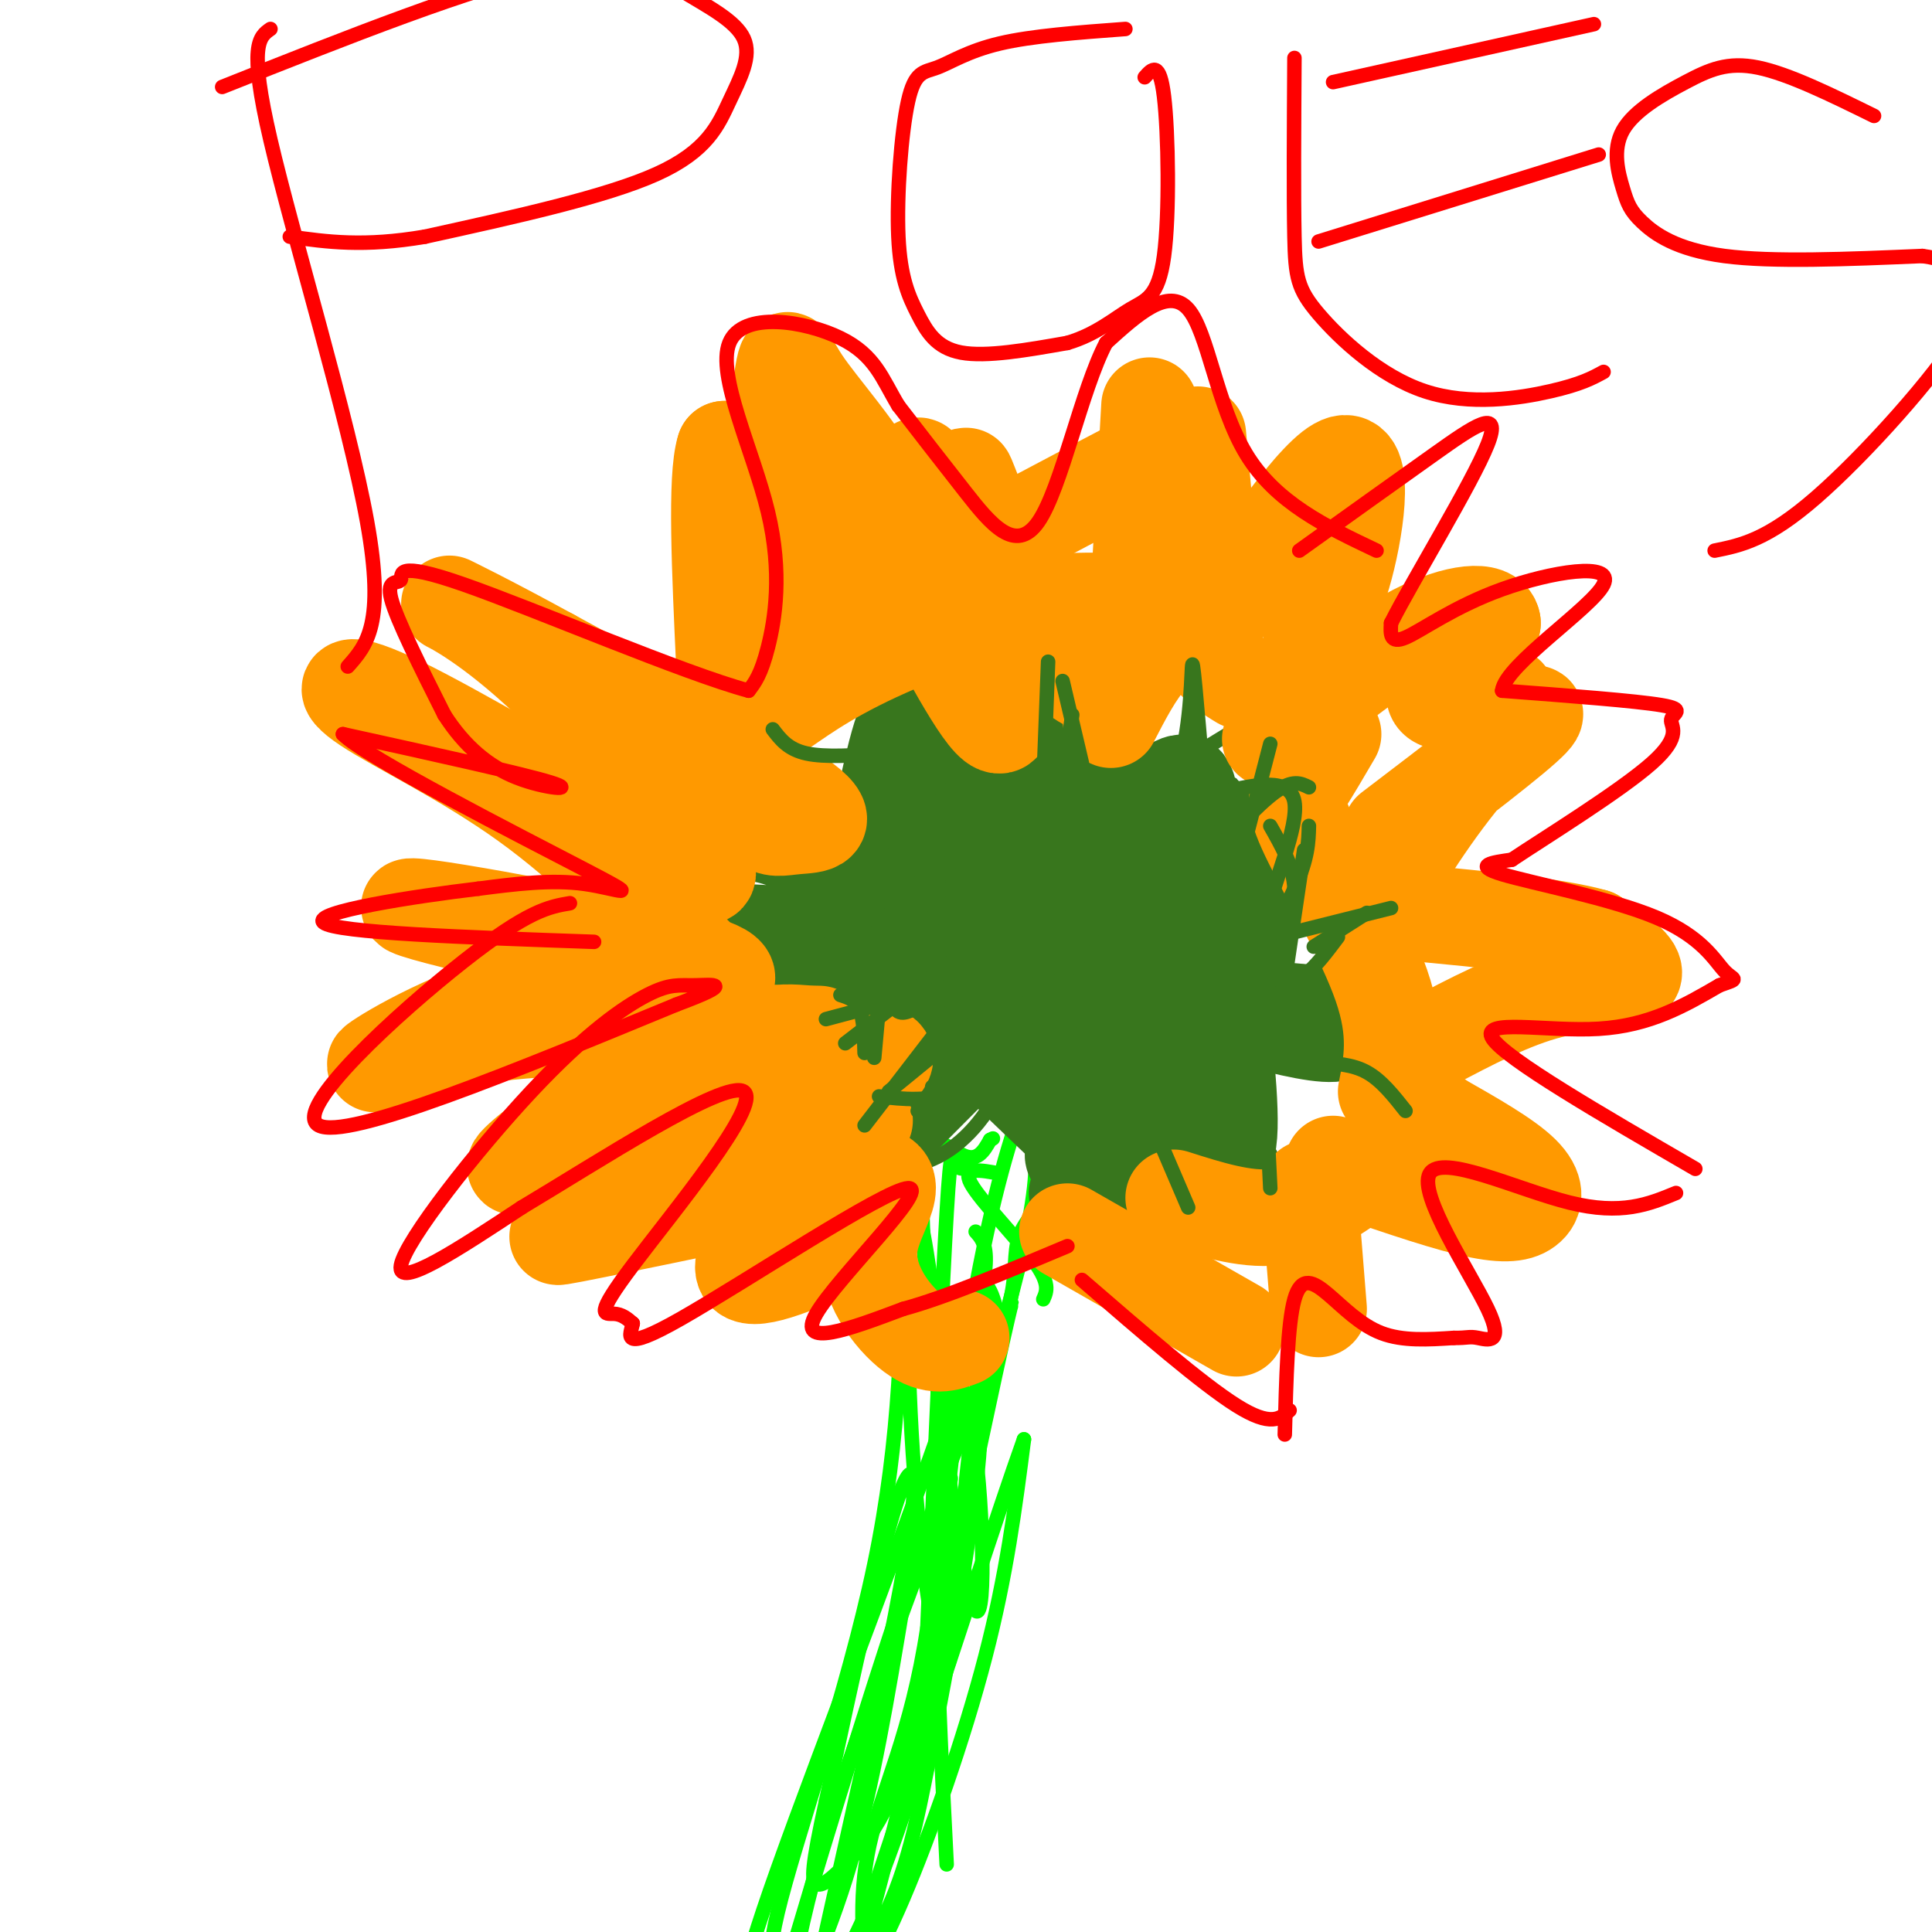 <svg viewBox='0 0 400 400' version='1.1' xmlns='http://www.w3.org/2000/svg' xmlns:xlink='http://www.w3.org/1999/xlink'><g fill='none' stroke='#00ff00' stroke-width='3' stroke-linecap='round' stroke-linejoin='round'><path d='M196,386c-1.178,-23.111 -2.356,-46.222 -2,-61c0.356,-14.778 2.244,-21.222 5,-29c2.756,-7.778 6.378,-16.889 10,-26'/><path d='M209,270c1.644,-6.711 0.756,-10.489 2,-14c1.244,-3.511 4.622,-6.756 8,-10'/><path d='M201,241c-1.133,0.800 -2.267,1.600 -3,0c-0.733,-1.600 -1.067,-5.600 -2,10c-0.933,15.600 -2.467,50.800 -4,86'/><path d='M192,337c-3.289,21.911 -9.511,33.689 -12,45c-2.489,11.311 -1.244,22.156 0,33'/><path d='M187,252c-0.222,22.711 -0.444,45.422 -6,72c-5.556,26.578 -16.444,57.022 -20,72c-3.556,14.978 0.222,14.489 4,14'/><path d='M202,255c2.271,2.506 4.542,5.012 -4,31c-8.542,25.988 -27.896,75.456 -37,101c-9.104,25.544 -7.959,27.162 -5,28c2.959,0.838 7.731,0.895 12,-2c4.269,-2.895 8.034,-8.741 13,-21c4.966,-12.259 11.133,-30.931 14,-44c2.867,-13.069 2.433,-20.534 2,-28'/><path d='M197,320c-0.068,-12.049 -1.237,-28.172 0,-39c1.237,-10.828 4.879,-16.360 7,-15c2.121,1.360 2.722,9.612 4,8c1.278,-1.612 3.232,-13.090 -2,11c-5.232,24.090 -17.650,83.746 -26,113c-8.350,29.254 -12.633,28.107 -11,23c1.633,-5.107 9.181,-14.173 14,-24c4.819,-9.827 6.910,-20.413 9,-31'/><path d='M192,366c5.573,-27.358 15.004,-80.253 9,-72c-6.004,8.253 -27.444,77.656 -37,110c-9.556,32.344 -7.226,27.631 -3,19c4.226,-8.631 10.350,-21.180 15,-37c4.650,-15.820 7.825,-34.910 11,-54'/><path d='M187,332c5.095,-17.070 12.334,-32.746 9,-23c-3.334,9.746 -17.240,44.913 -25,71c-7.760,26.087 -9.375,43.095 -8,48c1.375,4.905 5.740,-2.294 10,-9c4.260,-6.706 8.416,-12.921 14,-26c5.584,-13.079 12.595,-33.023 17,-50c4.405,-16.977 6.202,-30.989 8,-45'/><path d='M212,298c-10.191,28.493 -39.670,122.225 -46,135c-6.330,12.775 10.488,-55.407 18,-92c7.512,-36.593 5.718,-41.598 2,-31c-3.718,10.598 -9.359,36.799 -15,63'/><path d='M171,373c-3.002,13.667 -3.008,16.334 -2,17c1.008,0.666 3.029,-0.671 7,-5c3.971,-4.329 9.892,-11.652 14,-31c4.108,-19.348 6.402,-50.720 10,-75c3.598,-24.280 8.501,-41.467 11,-48c2.499,-6.533 2.596,-2.413 3,2c0.404,4.413 1.115,9.118 -1,20c-2.115,10.882 -7.058,27.941 -12,45'/><path d='M201,298c-2.581,19.402 -3.032,45.407 -5,47c-1.968,1.593 -5.453,-21.225 -7,-44c-1.547,-22.775 -1.156,-45.507 0,-50c1.156,-4.493 3.078,9.254 5,23'/><path d='M194,274c2.455,6.623 6.091,11.681 8,27c1.909,15.319 2.089,40.900 -1,30c-3.089,-10.900 -9.447,-58.281 -10,-79c-0.553,-20.719 4.699,-14.777 8,-13c3.301,1.777 4.650,-0.612 6,-3'/><path d='M205,236c1.000,-0.500 0.500,-0.250 0,0'/><path d='M207,243c-3.933,-0.756 -7.867,-1.511 -6,2c1.867,3.511 9.533,11.289 13,16c3.467,4.711 2.733,6.356 2,8'/></g>
<g fill='none' stroke='#38761d' stroke-width='3' stroke-linecap='round' stroke-linejoin='round'><path d='M215,253c8.467,0.644 16.933,1.289 21,2c4.067,0.711 3.733,1.489 3,-3c-0.733,-4.489 -1.867,-14.244 -3,-24'/><path d='M236,228c-0.500,-4.000 -0.250,-2.000 0,0'/><path d='M234,238c5.044,3.222 10.089,6.444 14,8c3.911,1.556 6.689,1.444 9,0c2.311,-1.444 4.156,-4.222 6,-7'/><path d='M263,239c-1.500,-4.000 -8.250,-10.500 -15,-17'/><path d='M249,219c9.000,-2.289 18.000,-4.578 22,-6c4.000,-1.422 3.000,-1.978 0,-3c-3.000,-1.022 -8.000,-2.511 -13,-4'/><path d='M258,206c-3.167,-0.833 -4.583,-0.917 -6,-1'/><path d='M256,201c2.267,-3.000 4.533,-6.000 5,-12c0.467,-6.000 -0.867,-15.000 0,-19c0.867,-4.000 3.933,-3.000 7,-2'/><path d='M268,168c-3.357,2.616 -15.250,10.155 -17,9c-1.750,-1.155 6.644,-11.003 10,-17c3.356,-5.997 1.673,-8.142 0,-9c-1.673,-0.858 -3.337,-0.429 -5,0'/><path d='M256,151c-6.067,3.467 -18.733,12.133 -23,11c-4.267,-1.133 -0.133,-12.067 4,-23'/><path d='M237,139c0.380,-6.324 -0.671,-10.633 -3,-3c-2.329,7.633 -5.935,27.209 -8,35c-2.065,7.791 -2.590,3.797 -4,1c-1.410,-2.797 -3.705,-4.399 -6,-6'/><path d='M216,166c-5.145,-7.595 -15.008,-23.582 -20,-30c-4.992,-6.418 -5.113,-3.266 -7,-1c-1.887,2.266 -5.539,3.648 -8,10c-2.461,6.352 -3.730,17.676 -5,29'/><path d='M176,174c-2.422,3.000 -5.978,-4.000 -12,-8c-6.022,-4.000 -14.511,-5.000 -23,-6'/><path d='M141,160c-3.400,0.800 -0.400,5.800 7,11c7.400,5.200 19.200,10.600 31,16'/><path d='M169,187c-17.378,-1.400 -34.756,-2.800 -42,-2c-7.244,0.800 -4.356,3.800 1,6c5.356,2.200 13.178,3.600 21,5'/><path d='M149,196c5.311,1.356 8.089,2.244 10,4c1.911,1.756 2.956,4.378 4,7'/><path d='M160,217c-6.369,-0.589 -12.738,-1.179 -19,0c-6.262,1.179 -12.417,4.125 -15,6c-2.583,1.875 -1.595,2.679 4,3c5.595,0.321 15.798,0.161 26,0'/><path d='M156,226c8.044,0.222 15.156,0.778 20,0c4.844,-0.778 7.422,-2.889 10,-5'/><path d='M168,206c-4.762,3.875 -9.524,7.750 -12,18c-2.476,10.250 -2.667,26.875 -2,34c0.667,7.125 2.190,4.750 9,-1c6.810,-5.750 18.905,-14.875 31,-24'/><path d='M164,199c-11.280,-0.024 -22.560,-0.048 -27,2c-4.440,2.048 -2.042,6.167 1,10c3.042,3.833 6.726,7.381 10,9c3.274,1.619 6.137,1.310 9,1'/><path d='M210,180c-2.544,-2.411 -5.088,-4.822 -8,-4c-2.912,0.822 -6.190,4.879 -11,13c-4.810,8.121 -11.150,20.308 -15,31c-3.850,10.692 -5.211,19.888 0,19c5.211,-0.888 16.992,-11.860 23,-18c6.008,-6.140 6.241,-7.447 8,-12c1.759,-4.553 5.043,-12.353 7,-21c1.957,-8.647 2.586,-18.143 1,-22c-1.586,-3.857 -5.389,-2.077 -7,-2c-1.611,0.077 -1.032,-1.549 -7,4c-5.968,5.549 -18.484,18.275 -31,31'/><path d='M170,199c-6.845,11.047 -8.456,23.164 -7,30c1.456,6.836 5.979,8.393 11,10c5.021,1.607 10.540,3.266 16,2c5.460,-1.266 10.863,-5.456 15,-12c4.137,-6.544 7.010,-15.442 9,-23c1.990,-7.558 3.099,-13.778 1,-21c-2.099,-7.222 -7.406,-15.447 -10,-19c-2.594,-3.553 -2.474,-2.433 -7,2c-4.526,4.433 -13.698,12.178 -19,22c-5.302,9.822 -6.735,21.721 -7,27c-0.265,5.279 0.639,3.937 4,2c3.361,-1.937 9.181,-4.468 15,-7'/><path d='M191,212c15.344,-10.155 46.206,-32.041 50,-36c3.794,-3.959 -19.478,10.011 -40,28c-20.522,17.989 -38.292,39.997 -35,36c3.292,-3.997 27.646,-33.998 52,-64'/><path d='M218,176c12.267,-14.692 16.935,-19.421 4,-6c-12.935,13.421 -43.473,44.994 -58,61c-14.527,16.006 -13.045,16.446 -12,18c1.045,1.554 1.651,4.221 2,7c0.349,2.779 0.440,5.671 17,-7c16.560,-12.671 49.589,-40.906 66,-57c16.411,-16.094 16.206,-20.047 16,-24'/><path d='M253,168c3.831,-6.644 5.408,-11.255 -17,8c-22.408,19.255 -68.802,62.376 -74,62c-5.198,-0.376 30.801,-44.250 39,-52c8.199,-7.750 -11.400,20.625 -31,49'/><path d='M170,235c-7.131,10.381 -9.458,11.833 -4,6c5.458,-5.833 18.702,-18.952 27,-32c8.298,-13.048 11.649,-26.024 15,-39'/></g>
<g fill='none' stroke='#38761d' stroke-width='20' stroke-linecap='round' stroke-linejoin='round'><path d='M189,189c7.667,4.244 15.333,8.489 25,12c9.667,3.511 21.333,6.289 21,3c-0.333,-3.289 -12.667,-12.644 -25,-22'/><path d='M210,182c-4.893,-7.940 -4.625,-16.792 -1,-12c3.625,4.792 10.607,23.226 12,27c1.393,3.774 -2.804,-7.113 -7,-18'/><path d='M214,179c-4.571,-9.750 -12.500,-25.125 -16,-33c-3.500,-7.875 -2.571,-8.250 -3,2c-0.429,10.250 -2.214,31.125 -4,52'/><path d='M190,154c-0.750,-4.417 -1.500,-8.833 -4,0c-2.500,8.833 -6.750,30.917 -11,53'/><path d='M193,187c-1.978,1.111 -3.956,2.222 -10,-1c-6.044,-3.222 -16.156,-10.778 -23,-14c-6.844,-3.222 -10.422,-2.111 -14,-1'/><path d='M149,172c5.311,0.067 10.622,0.133 18,4c7.378,3.867 16.822,11.533 15,15c-1.822,3.467 -14.911,2.733 -28,2'/><path d='M154,193c-9.911,0.222 -20.689,-0.222 -15,1c5.689,1.222 27.844,4.111 50,7'/><path d='M189,201c10.013,1.054 10.045,0.190 0,3c-10.045,2.810 -30.166,9.295 -38,13c-7.834,3.705 -3.381,4.630 2,5c5.381,0.370 11.691,0.185 18,0'/><path d='M171,222c12.179,-1.357 33.625,-4.750 32,-6c-1.625,-1.250 -26.321,-0.357 -39,1c-12.679,1.357 -13.339,3.179 -14,5'/><path d='M150,222c6.756,-3.089 30.644,-13.311 34,-17c3.356,-3.689 -13.822,-0.844 -31,2'/><path d='M153,207c-3.333,1.667 3.833,4.833 11,8'/><path d='M188,204c-10.548,12.464 -21.095,24.929 -26,33c-4.905,8.071 -4.167,11.750 -3,14c1.167,2.250 2.762,3.071 9,-2c6.238,-5.071 17.119,-16.036 28,-27'/><path d='M196,222c7.667,-8.000 12.833,-14.500 18,-21'/><path d='M200,203c-0.133,3.000 -0.267,6.000 0,8c0.267,2.000 0.933,3.000 6,8c5.067,5.000 14.533,14.000 24,23'/><path d='M223,247c4.089,-1.333 8.178,-2.667 8,-12c-0.178,-9.333 -4.622,-26.667 -5,-34c-0.378,-7.333 3.311,-4.667 7,-2'/><path d='M245,217c-1.333,0.107 -2.667,0.214 -4,0c-1.333,-0.214 -2.667,-0.750 0,5c2.667,5.750 9.333,17.786 12,17c2.667,-0.786 1.333,-14.393 0,-28'/><path d='M253,211c0.667,-6.667 2.333,-9.333 4,-12'/><path d='M256,210c8.059,2.126 16.118,4.252 20,4c3.882,-0.252 3.587,-2.882 -3,-4c-6.587,-1.118 -19.466,-0.724 -25,-4c-5.534,-3.276 -3.724,-10.222 -2,-15c1.724,-4.778 3.362,-7.389 5,-10'/><path d='M251,181c2.031,-3.986 4.608,-8.952 7,-9c2.392,-0.048 4.600,4.822 -2,18c-6.600,13.178 -22.008,34.663 -29,44c-6.992,9.337 -5.569,6.525 -1,-7c4.569,-13.525 12.285,-37.762 20,-62'/><path d='M246,165c0.470,-8.174 -8.355,2.393 -17,12c-8.645,9.607 -17.111,18.256 -20,24c-2.889,5.744 -0.201,8.585 0,12c0.201,3.415 -2.085,7.404 -3,1c-0.915,-6.404 -0.457,-23.202 0,-40'/><path d='M206,174c-0.070,-10.233 -0.246,-15.815 0,-18c0.246,-2.185 0.912,-0.973 3,0c2.088,0.973 5.596,1.707 5,9c-0.596,7.293 -5.298,21.147 -10,35'/><path d='M231,144c1.833,-4.500 3.667,-9.000 3,-9c-0.667,0.000 -3.833,4.500 -7,9'/><path d='M232,140c-5.000,5.083 -10.000,10.167 -13,17c-3.000,6.833 -4.000,15.417 -5,24'/><path d='M236,164c0.000,0.000 12.000,17.000 12,17'/></g>
<g fill='none' stroke='#ff9900' stroke-width='20' stroke-linecap='round' stroke-linejoin='round'><path d='M221,255c0.000,0.000 35.000,20.000 35,20'/><path d='M273,271c0.000,0.000 -2.000,-25.000 -2,-25'/><path d='M276,241c10.548,3.661 21.095,7.321 28,9c6.905,1.679 10.167,1.375 12,0c1.833,-1.375 2.238,-3.821 -1,-7c-3.238,-3.179 -10.119,-7.089 -17,-11'/><path d='M298,232c-3.833,-2.833 -4.917,-4.417 -6,-6'/><path d='M296,216c8.489,-4.489 16.978,-8.978 25,-11c8.022,-2.022 15.578,-1.578 17,-3c1.422,-1.422 -3.289,-4.711 -8,-8'/><path d='M330,194c-7.500,-2.167 -22.250,-3.583 -37,-5'/><path d='M287,189c-1.649,0.565 -3.298,1.131 0,-5c3.298,-6.131 11.542,-18.958 19,-27c7.458,-8.042 14.131,-11.298 11,-8c-3.131,3.298 -16.065,13.149 -29,23'/><path d='M312,144c-7.250,1.250 -14.500,2.500 -15,0c-0.500,-2.500 5.750,-8.750 12,-15'/><path d='M309,129c-0.356,-2.867 -7.244,-2.533 -16,2c-8.756,4.533 -19.378,13.267 -30,22'/><path d='M272,141c-0.500,-3.780 -1.000,-7.560 0,-10c1.000,-2.440 3.500,-3.542 6,-12c2.500,-8.458 5.000,-24.274 0,-23c-5.000,1.274 -17.500,19.637 -30,38'/><path d='M257,141c-2.268,-1.369 -4.536,-2.738 -8,-7c-3.464,-4.262 -8.125,-11.417 -10,-23c-1.875,-11.583 -0.964,-27.595 -1,-27c-0.036,0.595 -1.018,17.798 -2,35'/><path d='M236,119c-0.476,9.643 -0.667,16.250 -3,20c-2.333,3.750 -6.810,4.643 -12,-1c-5.190,-5.643 -11.095,-17.821 -17,-30'/><path d='M204,108c-3.893,-8.369 -5.125,-14.292 -3,-4c2.125,10.292 7.607,36.798 7,44c-0.607,7.202 -7.304,-4.899 -14,-17'/><path d='M194,131c-3.669,-7.660 -5.842,-18.309 -11,-28c-5.158,-9.691 -13.302,-18.423 -17,-24c-3.698,-5.577 -2.950,-8.000 -5,6c-2.050,14.000 -6.898,44.423 -9,59c-2.102,14.577 -1.458,13.308 0,15c1.458,1.692 3.729,6.346 6,11'/><path d='M158,170c1.905,1.940 3.667,1.292 7,1c3.333,-0.292 8.238,-0.226 0,-6c-8.238,-5.774 -29.619,-17.387 -51,-29'/><path d='M114,136c-13.351,-7.316 -21.228,-11.105 -21,-11c0.228,0.105 8.561,4.105 21,16c12.439,11.895 28.982,31.684 32,38c3.018,6.316 -7.491,-0.842 -18,-8'/><path d='M128,171c-12.137,-6.683 -33.480,-19.389 -45,-25c-11.520,-5.611 -13.217,-4.126 -7,0c6.217,4.126 20.348,10.893 33,20c12.652,9.107 23.826,20.553 35,32'/><path d='M144,198c-10.810,2.238 -55.333,-8.167 -59,-10c-3.667,-1.833 33.524,4.905 51,9c17.476,4.095 15.238,5.548 13,7'/><path d='M149,204c-4.404,0.592 -21.912,-1.429 -38,2c-16.088,3.429 -30.754,12.308 -33,14c-2.246,1.692 7.930,-3.802 24,-6c16.070,-2.198 38.035,-1.099 60,0'/><path d='M162,214c10.803,0.050 7.809,0.174 5,0c-2.809,-0.174 -5.433,-0.644 -12,1c-6.567,1.644 -17.076,5.404 -27,11c-9.924,5.596 -19.264,13.027 -21,15c-1.736,1.973 4.132,-1.514 10,-5'/><path d='M117,236c10.988,-3.595 33.458,-10.083 48,-14c14.542,-3.917 21.155,-5.262 17,-1c-4.155,4.262 -19.077,14.131 -34,24'/><path d='M148,245c-15.200,6.756 -36.200,11.644 -32,11c4.200,-0.644 33.600,-6.822 63,-13'/><path d='M179,243c9.560,0.321 1.958,7.625 1,15c-0.958,7.375 4.726,14.821 9,18c4.274,3.179 7.137,2.089 10,1'/><path d='M179,232c-3.711,2.311 -7.422,4.622 -13,11c-5.578,6.378 -13.022,16.822 -12,20c1.022,3.178 10.511,-0.911 20,-5'/><path d='M243,248c7.333,2.333 14.667,4.667 21,4c6.333,-0.667 11.667,-4.333 17,-8'/><path d='M287,226c1.208,-6.060 2.417,-12.119 -1,-22c-3.417,-9.881 -11.458,-23.583 -15,-31c-3.542,-7.417 -2.583,-8.548 -1,-11c1.583,-2.452 3.792,-6.226 6,-10'/><path d='M250,133c-1.125,-2.646 -2.250,-5.291 -9,-7c-6.750,-1.709 -19.124,-2.480 -32,0c-12.876,2.480 -26.256,8.211 -35,13c-8.744,4.789 -12.854,8.635 -16,10c-3.146,1.365 -5.327,0.247 -1,-7c4.327,-7.247 15.164,-20.624 26,-34'/><path d='M183,108c6.369,-8.643 9.292,-13.250 6,-11c-3.292,2.250 -12.798,11.357 -23,24c-10.202,12.643 -21.101,28.821 -32,45'/><path d='M248,129c-3.500,1.833 -7.000,3.667 -10,7c-3.000,3.333 -5.500,8.167 -8,13'/><path d='M250,112c0.000,0.000 -2.000,-22.000 -2,-22'/><path d='M238,95c-16.405,8.583 -32.810,17.167 -39,21c-6.190,3.833 -2.167,2.917 -8,0c-5.833,-2.917 -21.524,-7.833 -30,-12c-8.476,-4.167 -9.738,-7.583 -11,-11'/><path d='M150,93c-1.833,5.667 -0.917,25.333 0,45'/></g>
<g fill='none' stroke='#ff0000' stroke-width='3' stroke-linecap='round' stroke-linejoin='round'><path d='M224,265c12.417,10.750 24.833,21.500 32,26c7.167,4.500 9.083,2.750 11,1'/><path d='M266,297c0.292,-11.488 0.583,-22.976 2,-28c1.417,-5.024 3.958,-3.583 7,-1c3.042,2.583 6.583,6.310 11,8c4.417,1.690 9.708,1.345 15,1'/><path d='M301,277c3.032,0.037 3.111,-0.371 5,0c1.889,0.371 5.589,1.522 2,-6c-3.589,-7.522 -14.466,-23.718 -12,-28c2.466,-4.282 18.276,3.348 29,6c10.724,2.652 16.362,0.326 22,-2'/><path d='M351,242c-19.622,-11.378 -39.244,-22.756 -42,-27c-2.756,-4.244 11.356,-1.356 22,-2c10.644,-0.644 17.822,-4.822 25,-9'/><path d='M356,204c4.426,-1.539 2.990,-0.887 1,-3c-1.990,-2.113 -4.536,-6.992 -14,-11c-9.464,-4.008 -25.847,-7.145 -32,-9c-6.153,-1.855 -2.077,-2.427 2,-3'/><path d='M313,178c6.708,-4.486 22.478,-14.203 29,-20c6.522,-5.797 3.794,-7.676 4,-9c0.206,-1.324 3.344,-2.093 -2,-3c-5.344,-0.907 -19.172,-1.954 -33,-3'/><path d='M311,143c0.614,-5.338 18.649,-17.183 21,-22c2.351,-4.817 -10.982,-2.604 -21,1c-10.018,3.604 -16.719,8.601 -20,10c-3.281,1.399 -3.140,-0.801 -3,-3'/><path d='M288,129c4.381,-8.714 16.833,-29.000 20,-37c3.167,-8.000 -2.952,-3.714 -11,2c-8.048,5.714 -18.024,12.857 -28,20'/><path d='M285,114c-10.444,-4.956 -20.889,-9.911 -27,-20c-6.111,-10.089 -7.889,-25.311 -12,-30c-4.111,-4.689 -10.556,1.156 -17,7'/><path d='M229,71c-5.071,9.595 -9.250,30.083 -14,37c-4.750,6.917 -10.071,0.262 -15,-6c-4.929,-6.262 -9.464,-12.131 -14,-18'/><path d='M186,84c-3.362,-5.560 -4.765,-10.459 -12,-14c-7.235,-3.541 -20.300,-5.722 -23,1c-2.700,6.722 4.965,22.348 8,35c3.035,12.652 1.438,22.329 0,28c-1.438,5.671 -2.719,7.335 -4,9'/><path d='M155,143c-13.260,-3.542 -44.410,-16.898 -59,-22c-14.590,-5.102 -12.620,-1.951 -13,-1c-0.380,0.951 -3.108,-0.300 -2,4c1.108,4.300 6.054,14.150 11,24'/><path d='M92,148c4.167,6.476 9.083,10.667 15,13c5.917,2.333 12.833,2.810 7,1c-5.833,-1.810 -24.417,-5.905 -43,-10'/><path d='M71,152c4.393,4.619 36.875,21.167 50,28c13.125,6.833 6.893,3.952 0,3c-6.893,-0.952 -14.446,0.024 -22,1'/><path d='M99,184c-13.022,1.533 -34.578,4.867 -32,7c2.578,2.133 29.289,3.067 56,4'/><path d='M118,187c-4.311,0.733 -8.622,1.467 -22,12c-13.378,10.533 -35.822,30.867 -30,34c5.822,3.133 39.911,-10.933 74,-25'/><path d='M140,208c12.708,-4.734 7.477,-4.070 4,-4c-3.477,0.070 -5.200,-0.456 -10,2c-4.800,2.456 -12.677,7.892 -24,20c-11.323,12.108 -26.092,30.888 -27,36c-0.908,5.112 12.046,-3.444 25,-12'/><path d='M108,250c15.603,-9.321 42.110,-26.622 46,-24c3.890,2.622 -14.837,25.167 -23,36c-8.163,10.833 -5.761,9.952 -4,10c1.761,0.048 2.880,1.024 4,2'/><path d='M131,274c-0.325,2.137 -3.139,6.480 10,-1c13.139,-7.480 42.230,-26.783 47,-27c4.770,-0.217 -14.780,18.652 -19,26c-4.220,7.348 6.890,3.174 18,-1'/><path d='M187,271c8.667,-2.333 21.333,-7.667 34,-13'/><path d='M56,6c-2.311,1.600 -4.622,3.200 0,23c4.622,19.800 16.178,57.800 20,79c3.822,21.200 -0.089,25.600 -4,30'/><path d='M46,18c26.090,-10.372 52.179,-20.744 68,-24c15.821,-3.256 21.372,0.606 27,4c5.628,3.394 11.333,6.322 13,10c1.667,3.678 -0.705,8.106 -3,13c-2.295,4.894 -4.513,10.256 -15,15c-10.487,4.744 -29.244,8.872 -48,13'/><path d='M88,49c-12.667,2.167 -20.333,1.083 -28,0'/><path d='M233,6c-9.676,0.716 -19.353,1.433 -26,3c-6.647,1.567 -10.265,3.985 -13,5c-2.735,1.015 -4.586,0.628 -6,7c-1.414,6.372 -2.389,19.502 -2,28c0.389,8.498 2.143,12.365 4,16c1.857,3.635 3.816,7.039 9,8c5.184,0.961 13.592,-0.519 22,-2'/><path d='M221,71c5.936,-1.742 9.777,-5.096 13,-7c3.223,-1.904 5.829,-2.359 7,-11c1.171,-8.641 0.906,-25.469 0,-33c-0.906,-7.531 -2.453,-5.766 -4,-4'/><path d='M268,12c-0.089,14.305 -0.179,28.609 0,37c0.179,8.391 0.625,10.868 5,16c4.375,5.132 12.678,12.920 22,16c9.322,3.080 19.663,1.451 26,0c6.337,-1.451 8.668,-2.726 11,-4'/><path d='M276,17c0.000,0.000 54.000,-12.000 54,-12'/><path d='M273,50c0.000,0.000 58.000,-18.000 58,-18'/><path d='M388,24c-8.836,-4.349 -17.671,-8.698 -24,-10c-6.329,-1.302 -10.150,0.444 -15,3c-4.850,2.556 -10.728,5.922 -13,10c-2.272,4.078 -0.939,8.866 0,12c0.939,3.134 1.484,4.613 4,7c2.516,2.387 7.005,5.682 17,7c9.995,1.318 25.498,0.659 41,0'/><path d='M398,53c7.456,0.973 5.596,3.405 7,5c1.404,1.595 6.070,2.352 1,11c-5.070,8.648 -19.877,25.185 -30,34c-10.123,8.815 -15.561,9.907 -21,11'/></g>
<g fill='none' stroke='#38761d' stroke-width='3' stroke-linecap='round' stroke-linejoin='round'><path d='M283,189c0.000,0.000 -11.000,7.000 -11,7'/><path d='M288,188c0.000,0.000 -28.000,7.000 -28,7'/><path d='M277,194c-2.333,3.111 -4.667,6.222 -7,8c-2.333,1.778 -4.667,2.222 -6,0c-1.333,-2.222 -1.667,-7.111 -2,-12'/><path d='M262,190c1.689,-7.111 6.911,-18.889 6,-24c-0.911,-5.111 -7.956,-3.556 -15,-2'/><path d='M263,171c2.417,4.250 4.833,8.500 5,13c0.167,4.500 -1.917,9.250 -4,14'/><path d='M271,163c-1.667,-0.833 -3.333,-1.667 -7,1c-3.667,2.667 -9.333,8.833 -15,15'/><path d='M270,176c0.000,0.000 -4.000,27.000 -4,27'/><path d='M263,154c0.000,0.000 -7.000,27.000 -7,27'/><path d='M271,171c-0.083,3.333 -0.167,6.667 -3,13c-2.833,6.333 -8.417,15.667 -14,25'/><path d='M250,172c-1.289,-15.667 -2.578,-31.333 -3,-34c-0.422,-2.667 0.022,7.667 -2,17c-2.022,9.333 -6.511,17.667 -11,26'/><path d='M223,173c-1.417,-0.917 -2.833,-1.833 -3,-6c-0.167,-4.167 0.917,-11.583 2,-19'/><path d='M220,141c0.000,0.000 4.000,17.000 4,17'/><path d='M199,207c0.000,0.000 -20.000,26.000 -20,26'/><path d='M193,225c15.000,-5.583 30.000,-11.167 31,-11c1.000,0.167 -12.000,6.083 -25,12'/><path d='M199,226c-7.000,2.167 -12.000,1.583 -17,1'/><path d='M197,219c-1.167,2.333 -2.333,4.667 2,2c4.333,-2.667 14.167,-10.333 24,-18'/><path d='M190,230c0.000,0.000 29.000,-27.000 29,-27'/><path d='M184,226c0.000,0.000 22.000,-18.000 22,-18'/><path d='M201,196c0.000,0.000 -26.000,20.000 -26,20'/><path d='M189,209c-1.833,0.833 -3.667,1.667 -5,-3c-1.333,-4.667 -2.167,-14.833 -3,-25'/><path d='M183,197c0.000,0.000 -2.000,22.000 -2,22'/><path d='M174,206c1.583,0.500 3.167,1.000 4,3c0.833,2.000 0.917,5.500 1,9'/><path d='M183,156c-6.083,0.417 -12.167,0.833 -16,0c-3.833,-0.833 -5.417,-2.917 -7,-5'/><path d='M216,163c0.000,0.000 1.000,-26.000 1,-26'/><path d='M273,220c3.500,0.167 7.000,0.333 10,2c3.000,1.667 5.500,4.833 8,8'/><path d='M262,226c0.000,0.000 1.000,20.000 1,20'/><path d='M237,229c0.000,0.000 9.000,21.000 9,21'/><path d='M201,203c0.000,0.000 -30.000,8.000 -30,8'/></g>
</svg>